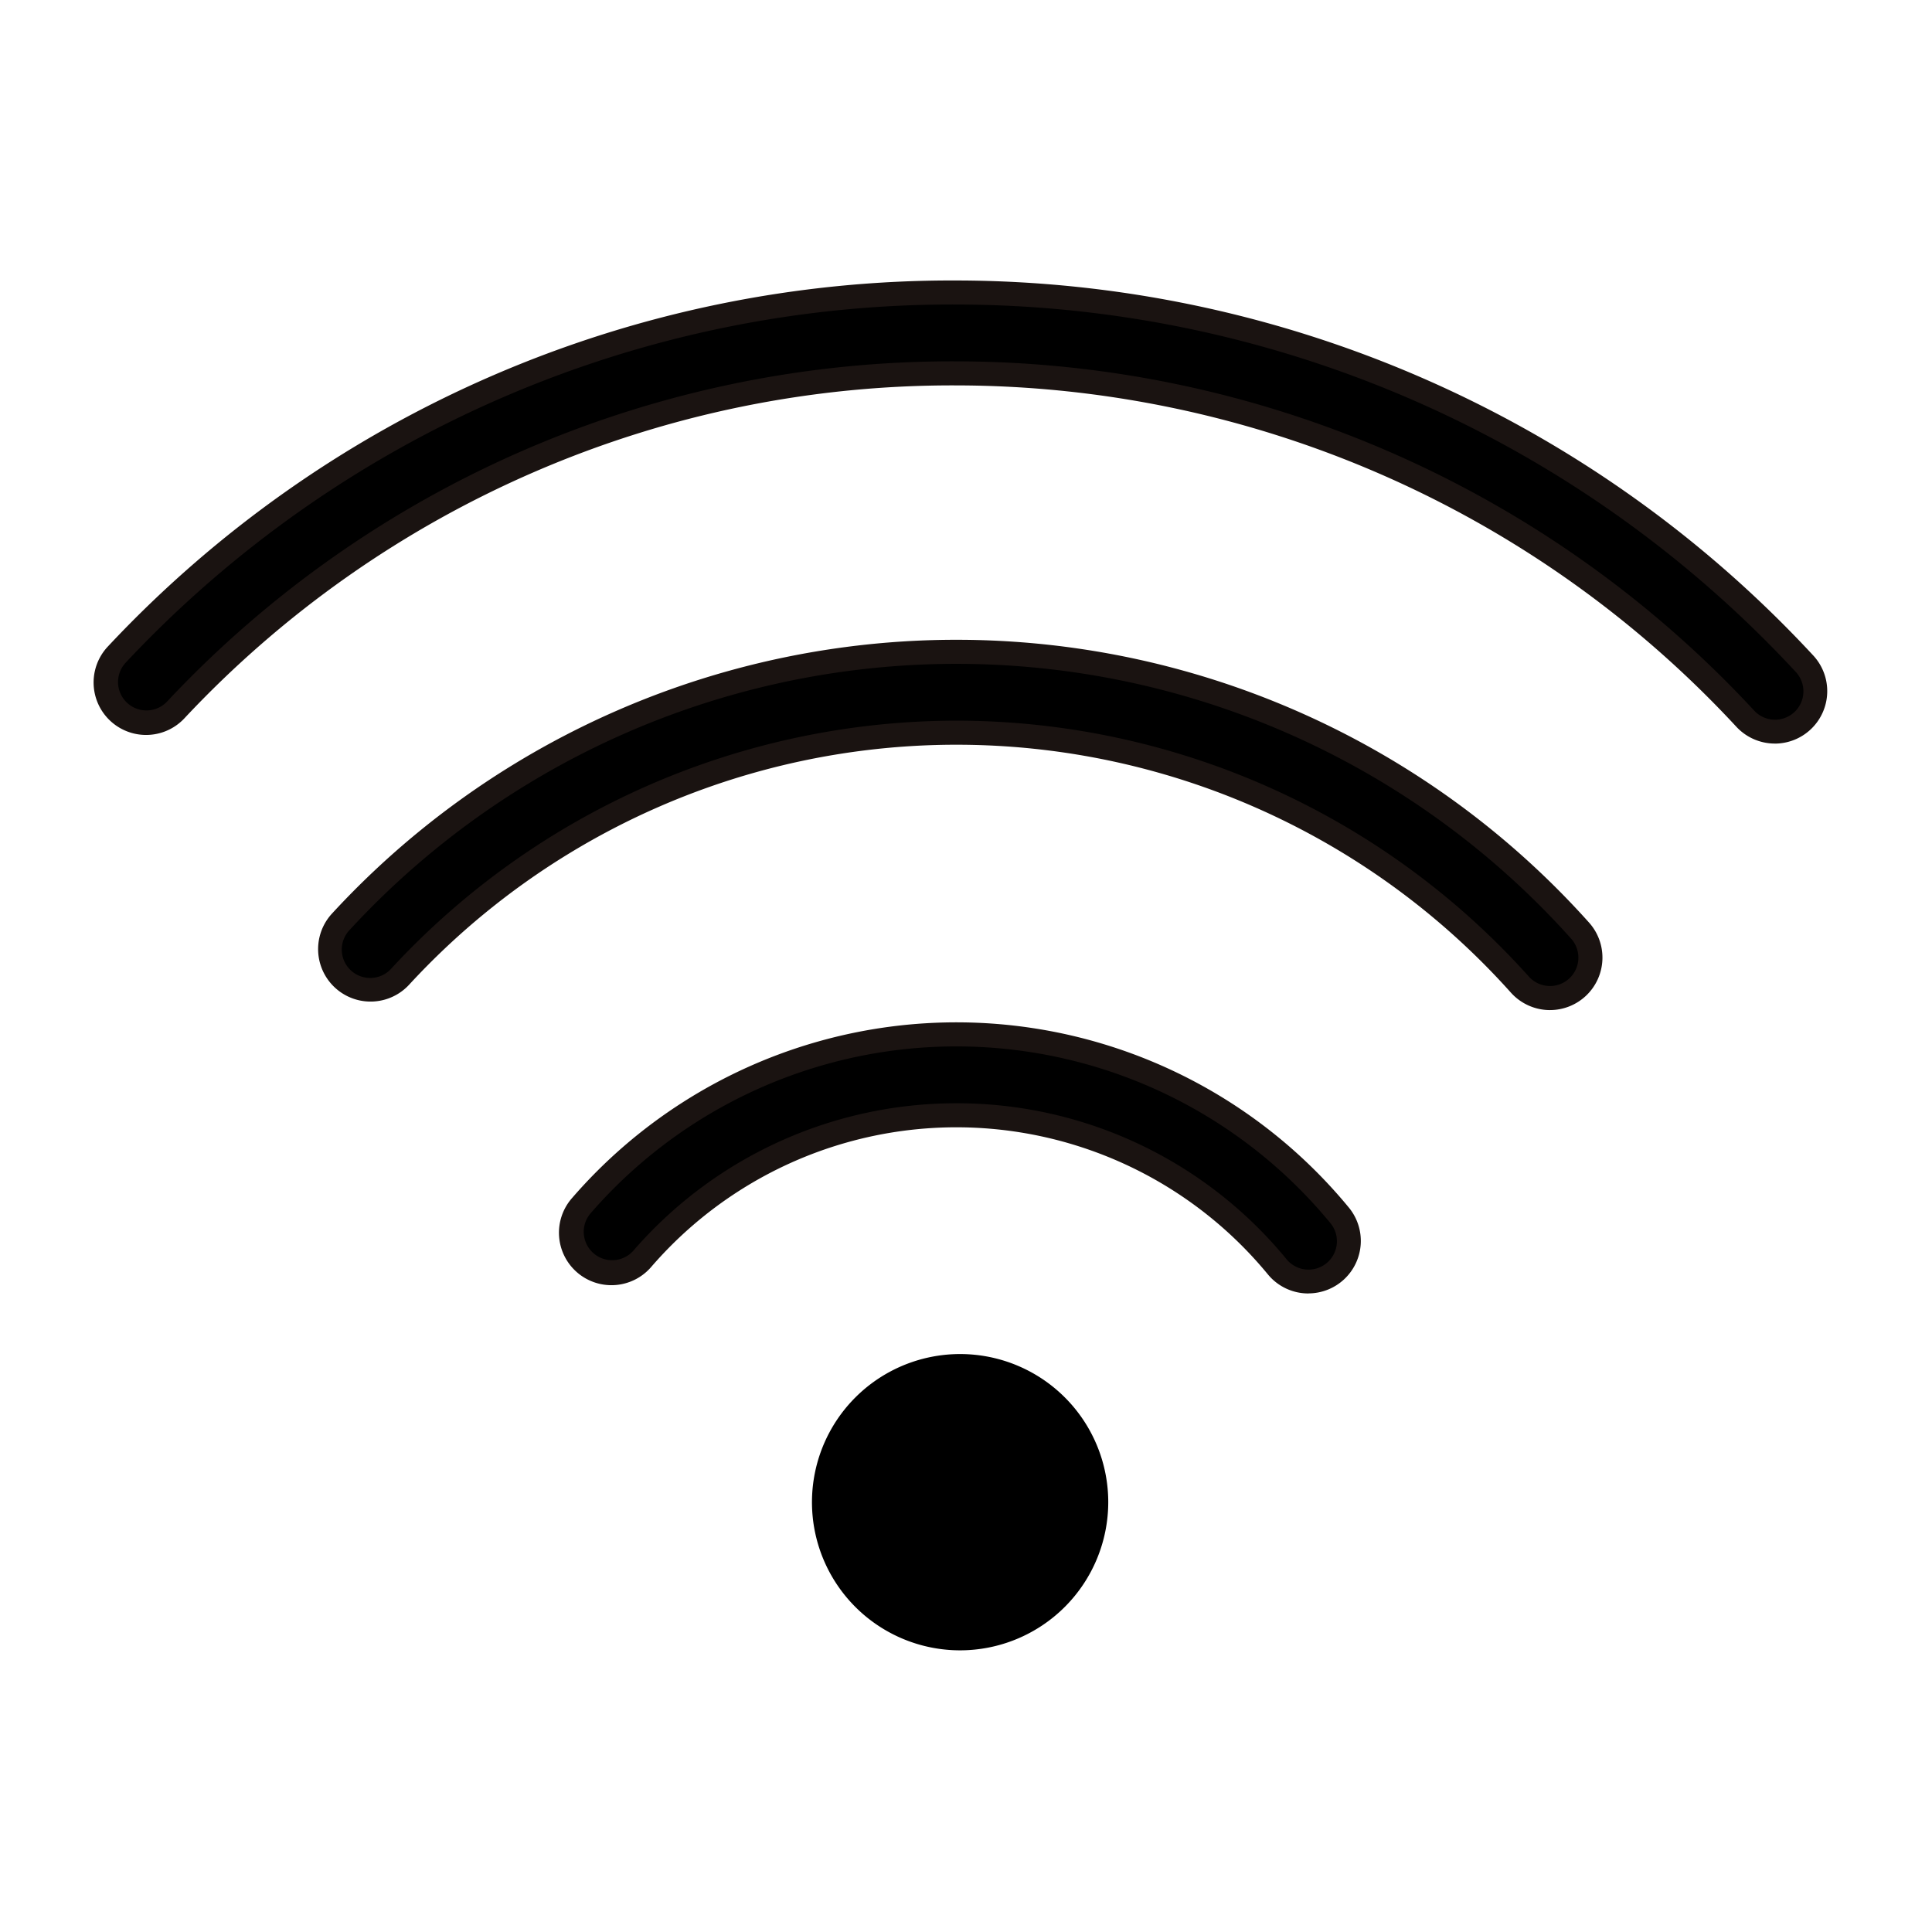 <svg xmlns="http://www.w3.org/2000/svg" xmlns:xlink="http://www.w3.org/1999/xlink" width="124" height="124" viewBox="0 0 124 124">
  <defs>
    <clipPath id="clip-path">
      <rect id="矩形_10835" data-name="矩形 10835" width="124" height="124" transform="translate(1452 18697)" fill="#fff" stroke="#707070" stroke-width="1"/>
    </clipPath>
  </defs>
  <g id="icon-s14-4" transform="translate(-1452 -18697)" clip-path="url(#clip-path)">
    <g id="组_34558" data-name="组 34558" transform="translate(-15.721 -821.447)">
      <g id="组_34524" data-name="组 34524" transform="translate(829.721 18919.428)">
        <g id="组_34521" data-name="组 34521" transform="translate(673.903 664.639)">
          <path id="路径_2259" data-name="路径 2259" d="M758.11,738.268a2.591,2.591,0,0,1-2-.944,26.66,26.66,0,0,0-40.737-.511,2.6,2.6,0,1,1-3.923-3.4,31.852,31.852,0,0,1,48.666.608,2.595,2.595,0,0,1-2,4.245Z" transform="translate(-710.039 -721.644)"/>
          <path id="路径_2260" data-name="路径 2260" d="M757.2,738.131a3.358,3.358,0,0,1-2.6-1.226,25.887,25.887,0,0,0-39.557-.5,3.368,3.368,0,1,1-5.091-4.41,32.624,32.624,0,0,1,49.846.623,3.368,3.368,0,0,1-2.6,5.509Zm-22.591-12.207a27.351,27.351,0,0,1,21.182,10A1.823,1.823,0,1,0,758.6,733.6a31.079,31.079,0,0,0-47.486-.593,1.823,1.823,0,0,0,2.756,2.386A27.419,27.419,0,0,1,734.609,725.924Z" transform="translate(-709.129 -720.734)" fill="#1a1311"/>
        </g>
        <g id="组_34522" data-name="组 34522" transform="translate(658.417 640.082)">
          <path id="路径_2261" data-name="路径 2261" d="M755.376,691.152a2.59,2.59,0,0,1-1.934-.864,48.527,48.527,0,0,0-71.856-.518,2.595,2.595,0,0,1-3.815-3.518,53.716,53.716,0,0,1,79.538.573,2.6,2.6,0,0,1-1.932,4.327Z" transform="translate(-676.311 -668.158)"/>
          <path id="路径_2262" data-name="路径 2262" d="M754.467,691.015a3.375,3.375,0,0,1-2.51-1.121,47.755,47.755,0,0,0-70.713-.51,3.367,3.367,0,1,1-4.951-4.565,54.489,54.489,0,0,1,80.681.581,3.368,3.368,0,0,1-2.507,5.614Zm-38.1-18.577a49.384,49.384,0,0,1,36.742,16.425,1.822,1.822,0,1,0,2.714-2.432,52.943,52.943,0,0,0-78.394-.564,1.823,1.823,0,1,0,2.679,2.472A49.449,49.449,0,0,1,716.366,672.438Z" transform="translate(-675.401 -667.248)" fill="#1a1311"/>
        </g>
        <g id="组_34523" data-name="组 34523" transform="translate(644 617.02)">
          <path id="路径_2263" data-name="路径 2263" d="M752.82,646.881a2.584,2.584,0,0,1-1.906-.835,69.138,69.138,0,0,0-50.626-22.154,68.271,68.271,0,0,0-50.127,21.63,2.6,2.6,0,0,1-3.775-3.562,73.41,73.41,0,0,1,53.9-23.258,74.336,74.336,0,0,1,54.437,23.822,2.595,2.595,0,0,1-1.9,4.356Z" transform="translate(-644.908 -617.93)"/>
          <path id="路径_2264" data-name="路径 2264" d="M751.913,646.743a3.375,3.375,0,0,1-2.474-1.083,68.364,68.364,0,0,0-50.058-21.905,67.5,67.5,0,0,0-49.565,21.388,3.368,3.368,0,0,1-4.9-4.622,74.176,74.176,0,0,1,54.465-23.5,75.113,75.113,0,0,1,55,24.071,3.367,3.367,0,0,1-2.473,5.653ZM699.38,622.211a69.913,69.913,0,0,1,51.193,22.4,1.822,1.822,0,1,0,2.677-2.472,73.562,73.562,0,0,0-53.87-23.575,72.644,72.644,0,0,0-53.341,23.016,1.823,1.823,0,0,0,2.652,2.5A69.036,69.036,0,0,1,699.38,622.211Z" transform="translate(-644 -617.02)" fill="#1a1311"/>
        </g>
        <path id="路径_2265" data-name="路径 2265" d="M753.948,786.11a9.508,9.508,0,1,1,9.507-9.508,9.518,9.518,0,0,1-9.507,9.508Z" transform="translate(-54.325 -81.169)"/>
      </g>
    </g>
  </g>
</svg>

